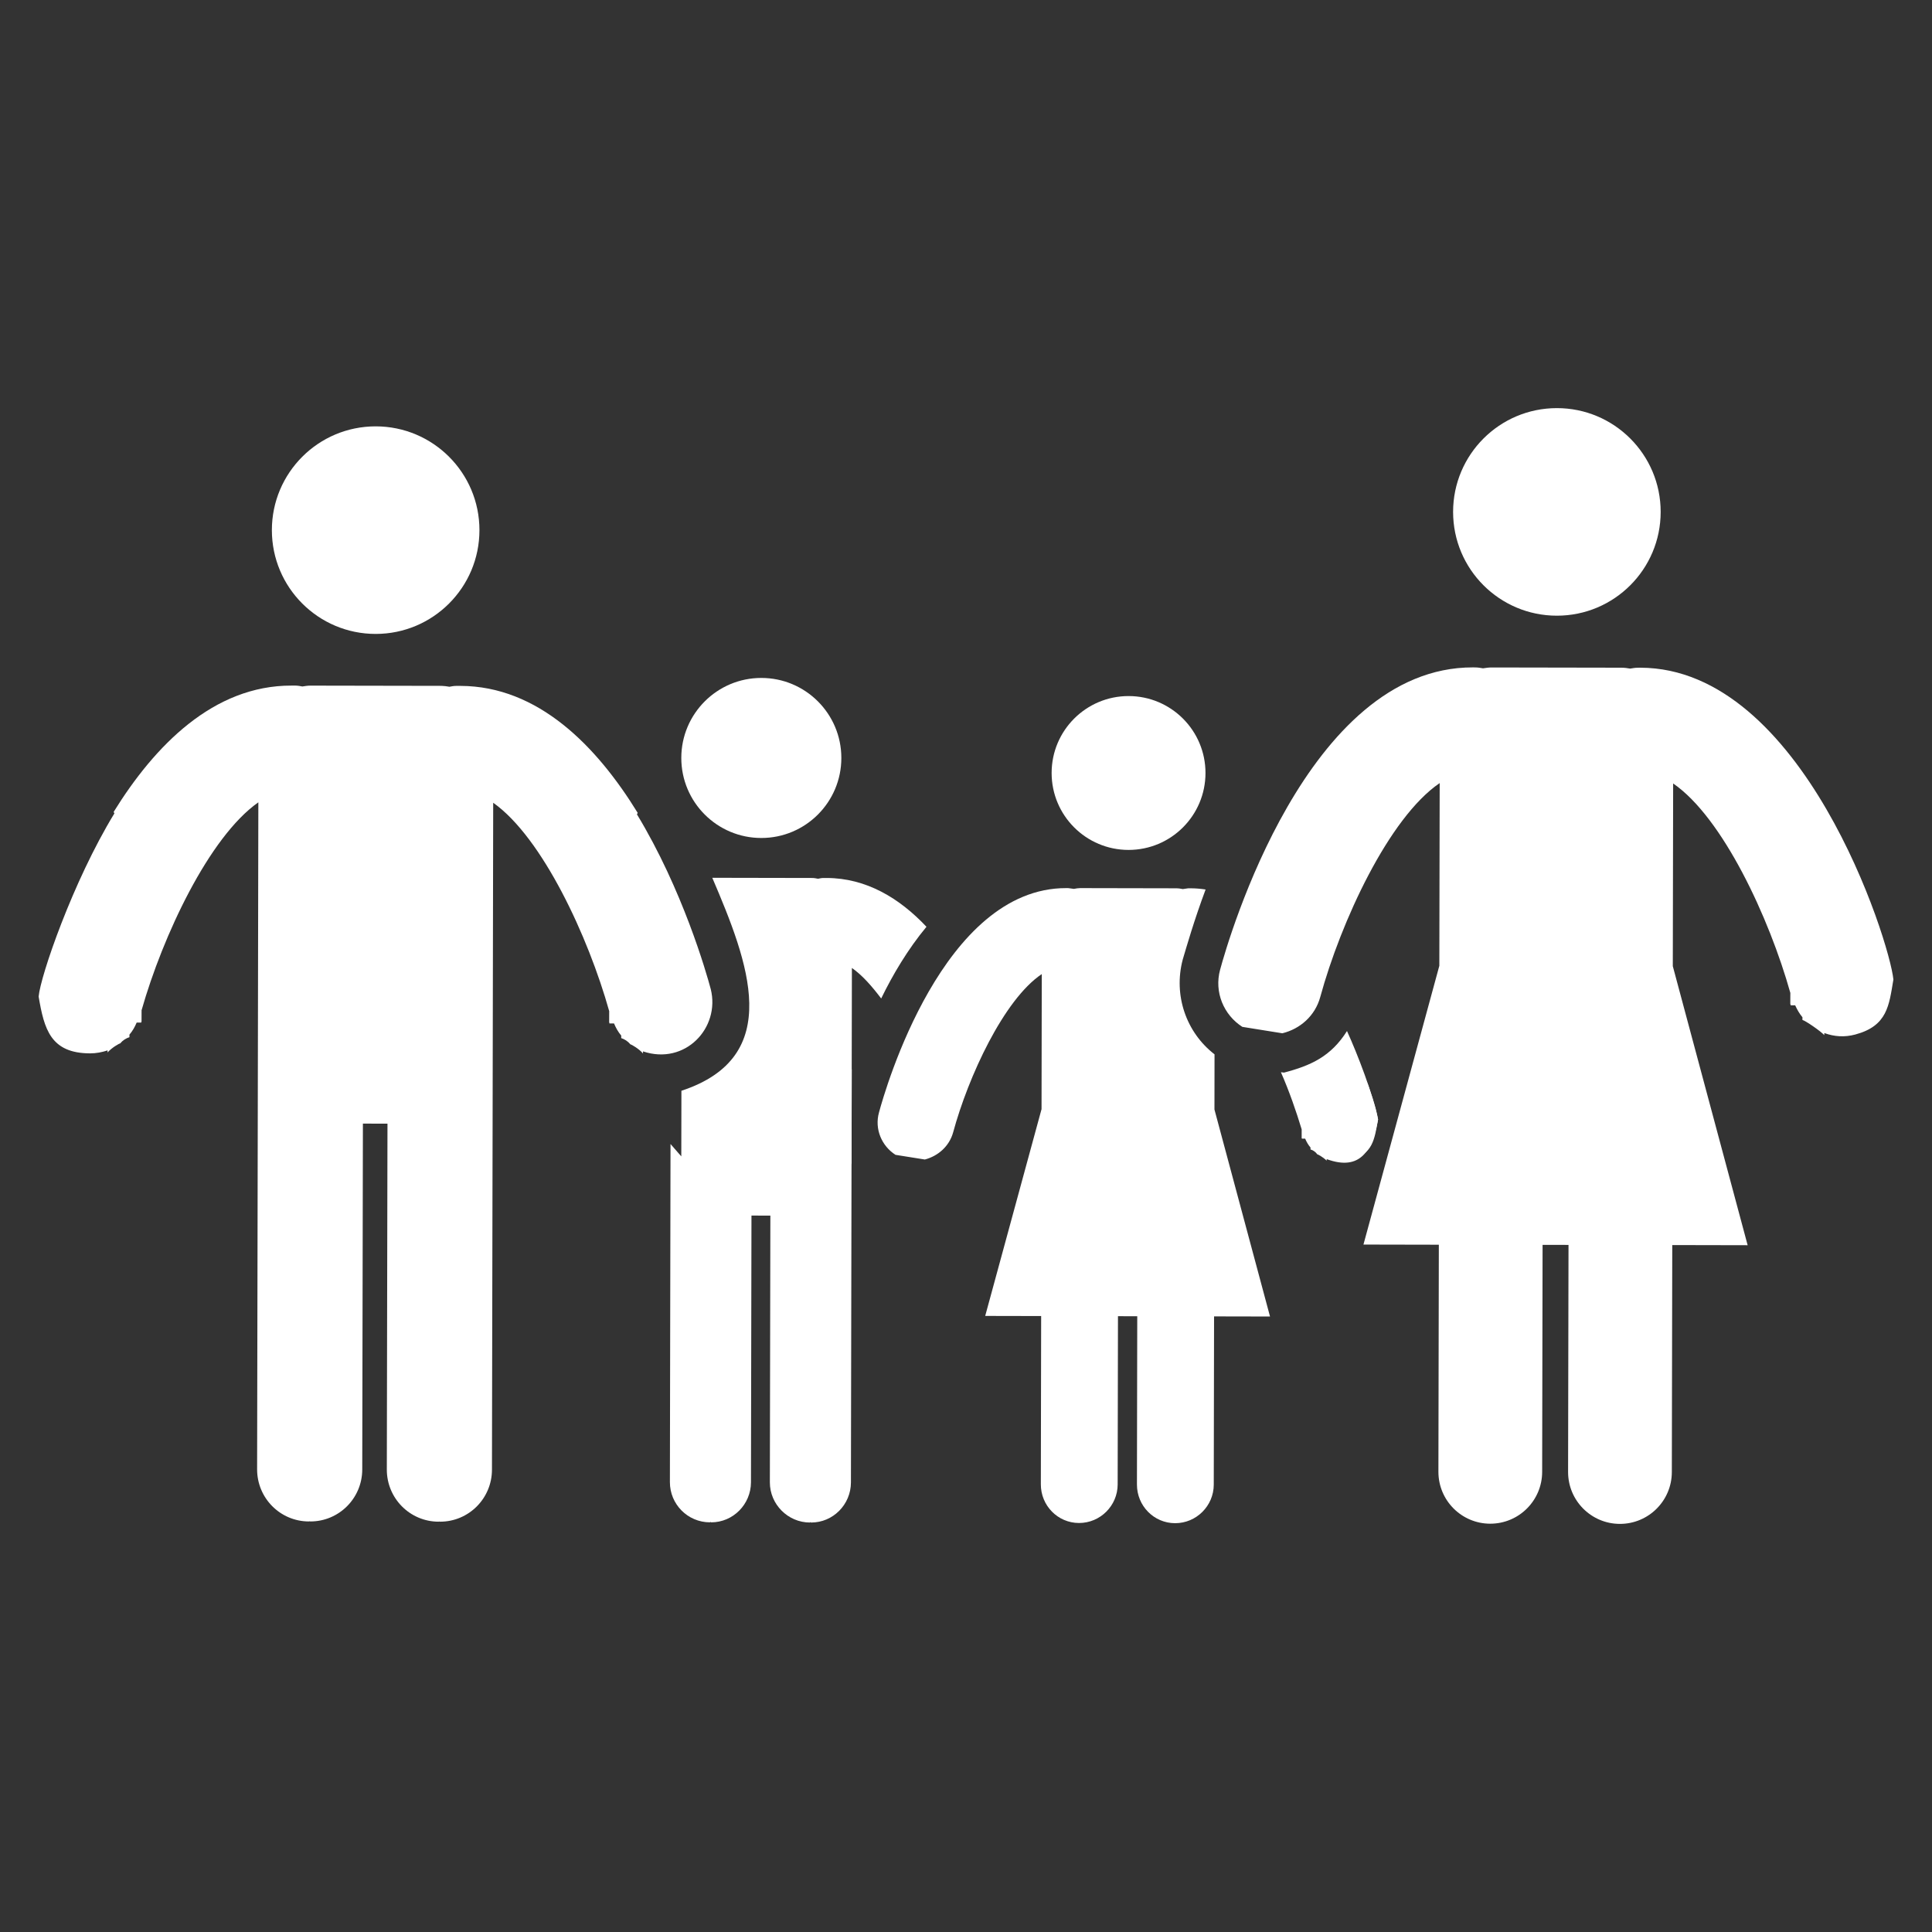 <svg xmlns="http://www.w3.org/2000/svg" enable-background="new 0 0 50 50" viewBox="0 0 50 50" id="family" fill="white"><rect x="0" y="0" width="50" height="50" fill="#333333" stroke="none"/><circle cx="40.292" cy="13.248" r="2.686" ></circle><path d="M35.664,28.972c-0.094,0.516-0.127,0.897-0.731,1.057c-0.03,0.01-0.07,0.02-0.1,0.02
			l0.553-2.027C35.614,28.661,35.63,28.799,35.664,28.972z"></path><path d="M42.451,17.28c-0.024,0-0.048-0-0.072,0.001c-0.066,0.001-0.128,0.012-0.191,0.022
			c-0.073-0.013-0.148-0.023-0.225-0.023l-3.357-0.006c-0.077-0-0.151,0.01-0.225,0.022
			c-0.063-0.01-0.126-0.022-0.191-0.023c-0.024-0.001-0.049-0.001-0.072-0.001
			c-4.294-0.008-6.324,7.02-6.542,7.826c-0.157,0.58,0.095,1.169,0.576,1.477l1.035,0.166
			c0.459-0.112,0.848-0.45,0.981-0.938c0.531-1.945,1.774-4.641,3.091-5.537l-0.009,4.728l-1.964,7.215
			l1.951,0.004l-0.011,5.875c-0.001,0.742,0.599,1.344,1.34,1.345c0.742,0.001,1.344-0.599,1.345-1.341
			l0.011-5.875l0.671,0.001l-0.011,5.875c-0.001,0.742,0.599,1.344,1.34,1.345
			c0.742,0.001,1.344-0.599,1.345-1.341l0.011-5.875l1.951,0.004l-1.937-7.222l0.009-4.728
			c1.285,0.882,2.49,3.483,3.033,5.42l-0.001,0.286c0,0,0.004,0.003,0.011,0.035l0.115,0
			c0.051,0.113,0.111,0.217,0.188,0.309l-0,0.07c0.086,0.024,0.464,0.284,0.566,0.393l0-0.054
			c0.258,0.094,0.522,0.113,0.802,0.038c0.831-0.223,0.873-0.749,0.986-1.423
			C48.904,24.351,46.66,17.288,42.451,17.28z"></path><circle cx="29.207" cy="20.005" r="1.991"></circle><path d="M22.038 30.135l.005-2.467C21.743 28.608 21.478 29.301 22.038 30.135zM31.43 28.714l1.438 5.357-1.448-.003-.008 4.355c-.001.549-.451.998-1.001.997-.549-.001-.988-.451-.987-1.001l.008-4.355-.499-.001-.008 4.355c-.001.549-.451.998-1.001.997-.549-.001-.988-.451-.987-1.001l.008-4.355-1.448-.003 1.458-5.351.006-3.496c-.98.657-1.903 2.654-2.295 4.101-.101.359-.391.609-.731.698l-.759-.121c-.359-.23-.548-.67-.427-1.099.161-.599 1.659-5.81 4.845-5.804l.05 0c.05.01.1.01.15.02.05-.01.11-.02.16-.02l2.487.005c.06 0.0.12.01.17.02.05-.01.09-.01.14-.02l.06 0c.13 0.0.26.011.39.031-.301.808-.492 1.477-.593 1.817-.241.918.086 1.878.824 2.449L31.43 28.714zM35.664 28.972c-.145.796-.454 1.347-1.33 1.026l-0.0.04c-.099-.099-.251-.178-.239-.16-.05-.07-.11-.11-.179-.13l0-.05c-.06-.07-.1-.14-.139-.23l-.08-0-.01-.01c0-.01 0-.01 0-.01l0-.22c-.139-.46-.318-.98-.537-1.479l.08.01c.692-.181 1.215-.417 1.63-1.076C35.134 27.282 35.538 28.334 35.664 28.972z"></path><g><circle cx="9.722" cy="13.72" r="2.686"></circle><path d="M18.395,25.601c-0.113-0.425-0.73-2.58-1.911-4.526c0.007-0.012,0.013-0.025,0.02-0.037
			c-1.062-1.728-2.575-3.283-4.59-3.287l-0.032-0l-0.041-0l-0.032-0
			c-0.061-0-0.121,0.011-0.178,0.022c-0.067-0.011-0.139-0.022-0.205-0.023l-0.032-0l-3.331-0.006
			l-0.032-0c-0.067-0-0.138,0.011-0.206,0.022c-0.056-0.011-0.117-0.022-0.178-0.023l-0.032-0
			l-0.04-0l-0.032-0c-2.015-0.004-3.534,1.545-4.602,3.27c0.007,0.013,0.013,0.025,0.02,0.037
			C1.88,22.821,1.044,25.27,1,25.791c0.143,0.845,0.31,1.468,1.333,1.47c0.156,0,0.307-0.029,0.451-0.077
			l-0,0.054c0.103-0.12,0.301-0.234,0.325-0.234c0.072-0.084,0.151-0.132,0.241-0.162l0-0.066
			c0.078-0.09,0.139-0.198,0.187-0.312l0.12,0l0-0.018l0.006-0.012l0.001-0.289
			c0.546-1.92,1.745-4.485,3.022-5.381L6.654,38.025c-0.001,0.746,0.599,1.349,1.339,1.35
			c0.007,0,0.012-0.004,0.019-0.004c0.007,0,0.012,0.004,0.019,0.004c0.74,0.001,1.343-0.599,1.344-1.345
			l0.017-8.951l0.636,0.001l-0.017,8.951c-0.001,0.746,0.599,1.349,1.339,1.35c0.007,0,0.012-0.004,0.019-0.004
			c0.007,0,0.012,0.004,0.019,0.004c0.74,0.001,1.343-0.599,1.344-1.345l0.032-17.261
			c1.274,0.901,2.463,3.471,3.002,5.393l-0.001,0.289l0.006,0.012l0,0.018l0.12,0
			c0.048,0.114,0.108,0.223,0.186,0.313l-0,0.066c0.09,0.03,0.168,0.079,0.24,0.163
			c0.024,0,0.222,0.115,0.324,0.235l0-0.054C17.733,27.576,18.642,26.601,18.395,25.601z"></path></g><g><circle cx="19.703" cy="19.616" r="2.071"></circle><path d="M21.392,22.722c1.029,0.002,1.887,0.523,2.585,1.263c-0.48,0.578-0.871,1.237-1.172,1.856
			c-0.249-0.33-0.498-0.61-0.758-0.79l-0.025,13.315c-0.001,0.569-0.461,1.038-1.031,1.037
			c-0.01,0-0.01-0.01-0.02-0.01l-0.01,0.01c-0.569-0.001-1.038-0.471-1.037-1.041l0.013-6.902l-0.489-0.001
			l-0.013,6.902c-0.001,0.569-0.461,1.038-1.031,1.037c-0.01,0-0.01-0.01-0.02-0.01l-0.01,0.01
			c-0.579-0.001-1.038-0.471-1.037-1.041l0.016-8.75l0.279,0.32l0.003-1.698
			c2.683-0.883,1.733-3.328,0.799-5.512l2.587,0.005c0.05,0,0.1,0.01,0.15,0.02
			c0.05-0.01,0.09-0.02,0.14-0.02L21.392,22.722z"></path></g></svg>